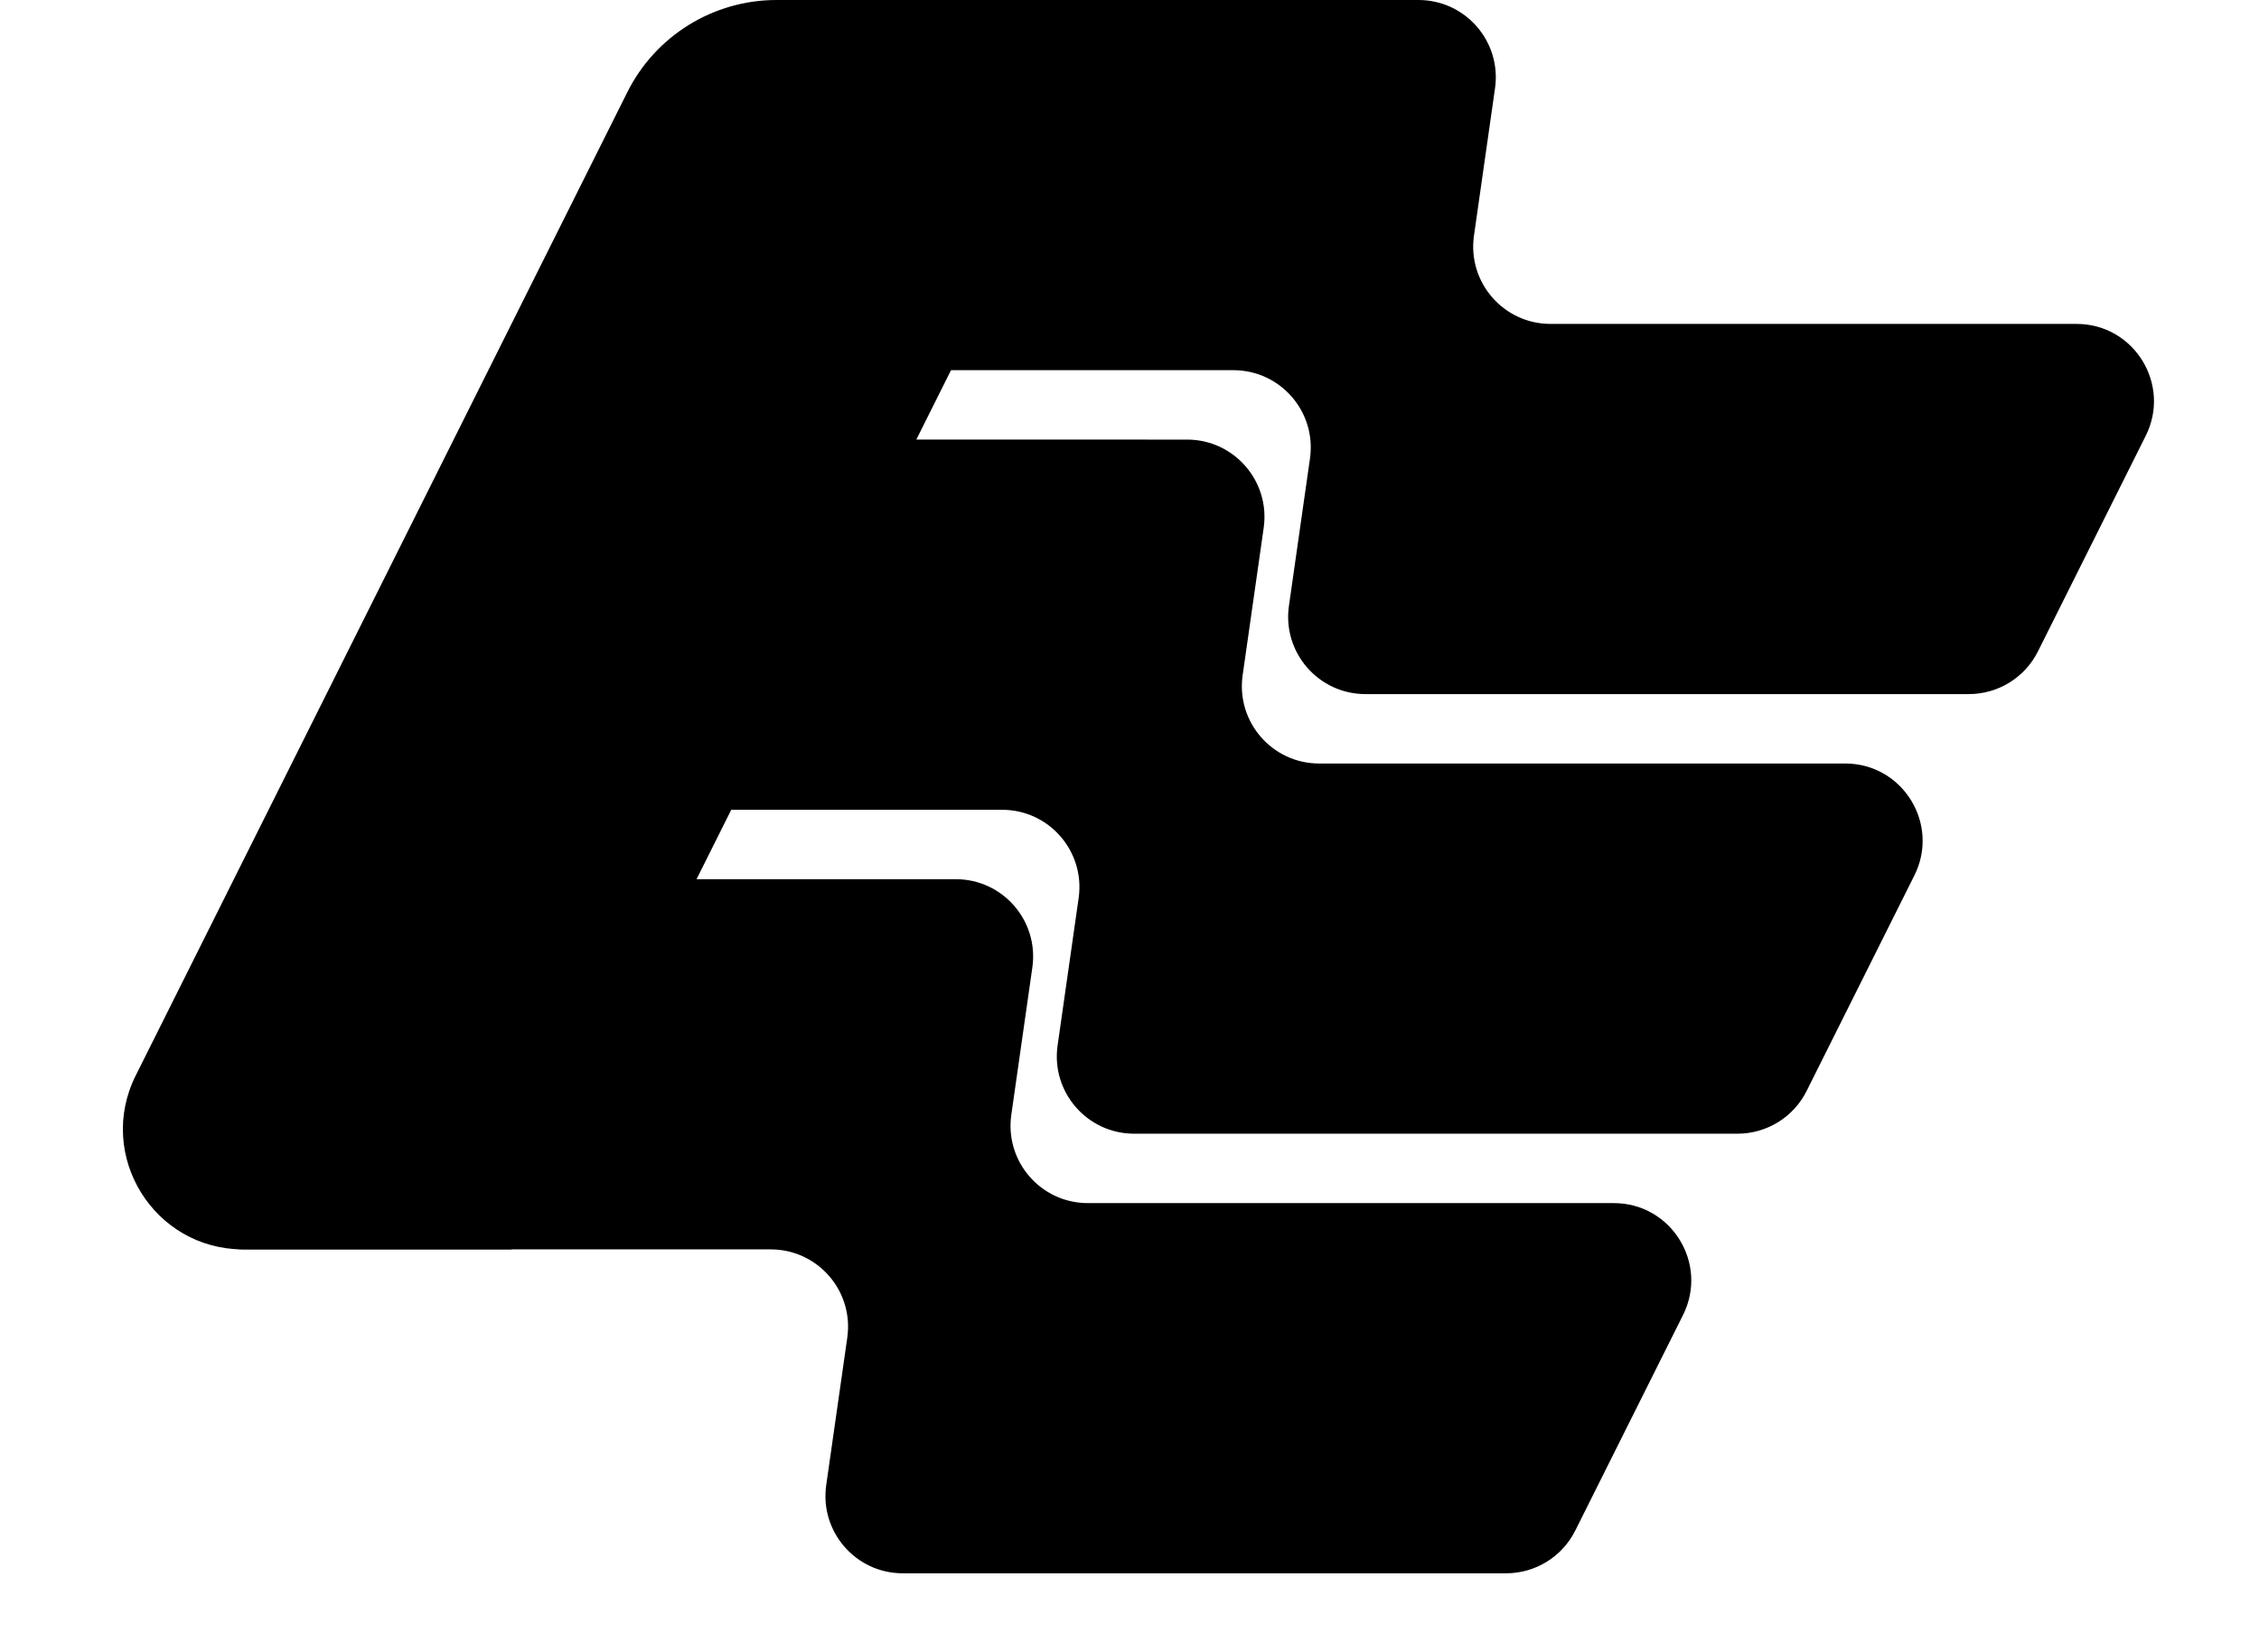 <?xml version="1.0" encoding="utf-8"?>
<!-- Generator: Adobe Adobe Illustrator 29.2.0, SVG Export Plug-In . SVG Version: 6.00 Build 0)  -->
<svg version="1.1" id="Layer_1" xmlns="http://www.w3.org/2000/svg" xmlns:xlink="http://www.w3.org/1999/xlink" x="0px" y="0px"
	 viewBox="0 0 878.85 642.52" style="enable-background:new 0 0 878.85 642.52;" xml:space="preserve">
<style type="text/css">
	.st0{fill:#065165;}
	.st1{fill:url(#SVGID_1_);}
	.st2{fill:url(#SVGID_00000154423716889540472870000003089471836656015256_);}
	.st3{fill:url(#SVGID_00000150092947703211998310000006512958680574048947_);}
	.st4{fill:url(#SVGID_00000074429070936640449430000018372594974892062616_);}
	.st5{fill:url(#SVGID_00000125597432594374776510000007084103495221678213_);}
	.st6{fill:url(#SVGID_00000003825380897931450390000011202723421168200349_);}
	.st7{fill:url(#SVGID_00000106110302442321471660000005281716762154223286_);}
	.st8{fill:url(#SVGID_00000163780758294706664310000017813559306446946705_);}
	.st9{fill:url(#SVGID_00000132803029302670107320000002660751157418389436_);}
	.st10{fill:url(#SVGID_00000162340323372146466550000006164800535673174667_);}
	.st11{fill:url(#SVGID_00000168835920543039723320000006315310129271835566_);}
	.st12{fill:url(#SVGID_00000114070547443067554260000016106770811950140329_);}
	.st13{fill:#D0ECF6;}
	.st14{fill:#FFDE21;}
	.st15{fill:#C7EDE4;}
	.st16{fill:#364D19;}
	.st17{fill:url(#SVGID_00000165956115410792567560000013249024052451099070_);}
	.st18{fill:url(#SVGID_00000142168694443905319950000000228964256414424241_);}
	.st19{fill:url(#SVGID_00000104703468461669805870000010951289704223578531_);}
	.st20{fill:url(#SVGID_00000068665702650708291710000003252109396879393693_);}
	.st21{fill:url(#SVGID_00000178184160770342218690000004305986831693826210_);}
	.st22{fill:url(#SVGID_00000139980279525834760510000012890924123224174766_);}
	.st23{fill:#FFFFFF;}
	.st24{fill:url(#SVGID_00000169553690383534871120000014111778658628288152_);}
	.st25{fill:url(#SVGID_00000078732883062305258240000009176792630315452805_);}
	.st26{fill:url(#SVGID_00000028324098511747555760000009400592107328667011_);}
	.st27{fill:url(#SVGID_00000069389072073946586830000011525903778652014251_);}
	.st28{fill:url(#SVGID_00000057827605952517906870000008041105021677275281_);}
	.st29{fill:url(#SVGID_00000000913563382463825930000014735143777313628856_);}
</style>
<g>
	<path d="M483.44,262.67l8.19-57.34c2.59-18.12-11.47-34.33-29.78-34.33H227.13c-11.39,0-21.81,6.44-26.9,16.63l-41.92,83.84
		c-10,20,4.54,43.53,26.9,43.53h204.65c18.3,0,32.37,16.21,29.78,34.33l-8.19,57.34c-2.59,18.12,11.47,34.33,29.78,34.33h234.73
		c11.39,0,21.81-6.44,26.9-16.63l41.92-83.84c10-20-4.54-43.53-26.9-43.53H513.22C494.92,297,480.86,280.79,483.44,262.67z"/>
	<path d="M573.44,91.67l8.19-57.34C584.22,16.21,570.16,0,551.86,0H317.13c-11.39,0-21.81,6.44-26.9,16.63l-41.92,83.84
		c-10,20,4.54,43.53,26.9,43.53h204.65c18.3,0,32.37,16.21,29.78,34.33l-8.19,57.34c-2.59,18.12,11.47,34.33,29.78,34.33h234.73
		c11.39,0,21.81-6.44,26.9-16.63l41.92-83.84c10-20-4.54-43.53-26.9-43.53H603.22C584.92,126,570.86,109.79,573.44,91.67z"/>
	<path d="M393.44,433.67l8.19-57.34c2.59-18.12-11.47-34.33-29.78-34.33H137.13c-11.39,0-21.81,6.44-26.9,16.63L68.3,442.47
		c-10,20,4.54,43.53,26.9,43.53h204.65c18.3,0,32.37,16.21,29.78,34.33l-8.19,57.34c-2.59,18.12,11.47,34.33,29.78,34.33h234.73
		c11.39,0,21.81-6.44,26.9-16.63l41.92-83.84c10-20-4.54-43.53-26.9-43.53H423.22C404.92,468,390.86,451.79,393.44,433.67z"/>
	<path d="M52.8,418.37l191.25-382.5C255.05,13.89,277.51,0,302.09,0h139.9l-243,486H94.6C59.86,486,37.27,449.44,52.8,418.37z"/>
</g>
</svg>
